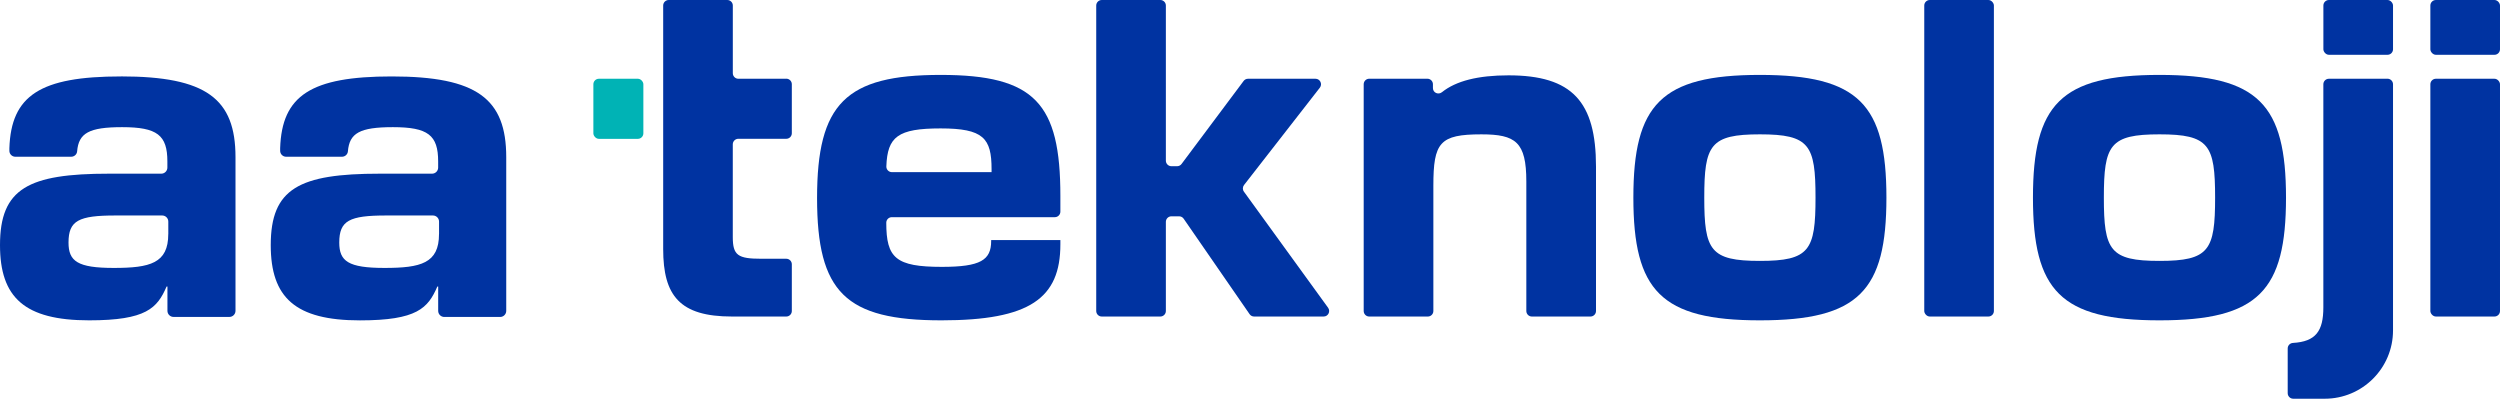 <?xml version="1.0" encoding="UTF-8"?>
<svg id="Layer_2" data-name="Layer 2" xmlns="http://www.w3.org/2000/svg" viewBox="0 0 754.59 120.34">
  <defs>
    <style>
      .cls-1 {
        fill: #00b3b5;
      }

      .cls-2 {
        fill: #0033a1;
      }
    </style>
  </defs>
  <g id="katman_1" data-name="katman 1">
    <g>
      <path class="cls-2" d="M118.22,23.07c-24.35,0-33.14,5.75-33.66,21.65v.76c-.02,1.01.8,1.83,1.8,1.83h16.85c.93,0,1.72-.7,1.8-1.62.45-5.5,3.55-7.31,13.59-7.31,10.59,0,13.65,2.42,13.65,10.34v1.86c0,1.02-.83,1.84-1.84,1.84h-15.77c-24.37,0-32.92,4.47-32.92,21.57,0,15.82,7.4,22.71,26.93,22.71,17.23,0,20.55-3.7,23.35-10.21h.26v7.34c0,1.02.83,1.84,1.84,1.84h16.86c1.02,0,1.84-.83,1.84-1.84v-46.39c0-17.61-8.8-24.37-34.58-24.37ZM132.51,70.66c0,8.8-5.49,10.21-16.46,10.21s-13.65-2.04-13.65-7.66c0-6.64,3.06-8.17,14.17-8.17h14.11c1.02,0,1.84.83,1.84,1.84v3.77Z"/>
      <path class="cls-2" d="M36.5,23.07C12.14,23.07,3.36,28.81,2.83,44.72v.76c-.02,1.01.8,1.83,1.8,1.83h16.85c.93,0,1.72-.7,1.8-1.62.45-5.5,3.55-7.31,13.59-7.31,10.59,0,13.65,2.42,13.65,10.34v1.86c0,1.02-.83,1.84-1.84,1.84h-15.77C8.55,52.42,0,56.88,0,73.98c0,15.82,7.4,22.71,26.93,22.71,17.23,0,20.55-3.7,23.35-10.21h.26v7.34c0,1.02.83,1.84,1.84,1.84h16.86c1.02,0,1.84-.83,1.84-1.84v-46.39c0-17.61-8.8-24.37-34.58-24.37ZM50.79,70.66c0,8.8-5.49,10.21-16.46,10.21s-13.65-2.04-13.65-7.66c0-6.64,3.06-8.17,14.17-8.17h14.11c1.02,0,1.84.83,1.84,1.84v3.77Z"/>
      <path class="cls-2" d="M237.34,23.77h-14.48c-.92,0-1.67-.75-1.67-1.67V1.67c0-.92-.75-1.67-1.67-1.67h-17.68c-.92,0-1.67.75-1.67,1.67v73.49c0,14.1,5,20.38,20.76,20.38h16.4c.92,0,1.67-.75,1.67-1.67v-14.1c0-.92-.75-1.67-1.67-1.67h-7.56c-7.05,0-8.59-1.03-8.59-6.54v-28c0-.92.75-1.67,1.67-1.67h14.48c.92,0,1.67-.75,1.67-1.67v-14.8c0-.92-.75-1.67-1.67-1.67Z"/>
      <path class="cls-2" d="M283.92,22.61c-28.71,0-37.3,8.71-37.3,37.17s8.59,36.91,37.55,36.91c26.66,0,35.89-6.66,35.89-22.94v-1.28h-20.89v.26c0,5.77-3.2,7.82-14.87,7.82-13.97,0-16.79-2.69-16.79-13.33,0-.92.75-1.67,1.67-1.67h49.21c.92,0,1.67-.75,1.67-1.67v-4.74c0-27.94-7.69-36.53-36.14-36.53ZM299.29,51.96h-30.09c-.94,0-1.7-.79-1.67-1.73.32-8.97,3.46-11.47,16.38-11.47s15.38,2.95,15.38,12.3v.9Z"/>
      <path class="cls-2" d="M375.46,57.85c-.44-.6-.42-1.42.03-2l22.89-29.39c.85-1.09.07-2.69-1.32-2.69h-20.36c-.53,0-1.02.25-1.33.67l-18.74,25.06c-.31.42-.81.67-1.33.67h-1.73c-.92,0-1.67-.75-1.67-1.67V1.67c0-.92-.75-1.67-1.67-1.67h-17.68c-.92,0-1.67.75-1.67,1.67v92.2c0,.92.75,1.67,1.67,1.67h17.68c.92,0,1.67-.75,1.67-1.67v-26.91c0-.92.75-1.67,1.67-1.67h2.33c.55,0,1.06.27,1.37.72l19.9,28.81c.31.45.82.72,1.37.72h20.98c1.36,0,2.15-1.54,1.35-2.65l-25.41-35.04Z"/>
      <path class="cls-2" d="M455.33,22.74c-9.22,0-15.87,1.69-20.1,5.09-1.1.88-2.72.16-2.72-1.25v-1.15c0-.92-.75-1.67-1.67-1.67h-17.56c-.92,0-1.67.75-1.67,1.67v68.44c0,.92.75,1.67,1.67,1.67h17.69c.92,0,1.67-.75,1.67-1.67v-37.81c0-13.07,1.92-15.51,14.48-15.51,10.38,0,13.58,2.31,13.58,14.23v39.09c0,.92.75,1.67,1.67,1.67h17.69c.92,0,1.67-.75,1.67-1.67v-43.57c0-19.61-7.18-27.56-26.4-27.56Z"/>
      <path class="cls-2" d="M531.2,22.61c-29.86,0-38.19,8.97-38.19,37.04s8.33,37.04,38.19,37.04,38.19-8.97,38.19-37.04-8.33-37.04-38.19-37.04ZM531.2,78.75c-15,0-16.79-3.2-16.79-19.1s1.79-19.1,16.79-19.1,16.79,3.2,16.79,19.1-1.79,19.1-16.79,19.1Z"/>
      <rect class="cls-2" x="580.81" width="21.02" height="95.54" rx="1.67" ry="1.67"/>
      <path class="cls-2" d="M651.81,22.61c-29.86,0-38.19,8.97-38.19,37.04s8.33,37.04,38.19,37.04,38.19-8.97,38.19-37.04-8.33-37.04-38.19-37.04ZM651.81,78.75c-14.99,0-16.79-3.2-16.79-19.1s1.79-19.1,16.79-19.1,16.79,3.2,16.79,19.1-1.79,19.1-16.79,19.1Z"/>
      <rect class="cls-2" x="733.57" y="23.77" width="21.02" height="71.77" rx="1.67" ry="1.67"/>
      <rect class="cls-2" x="733.57" width="21.02" height="16.54" rx="1.67" ry="1.67"/>
      <path class="cls-2" d="M720.63,23.77h-17.69c-.92,0-1.67.75-1.67,1.67v67.35c0,7.14-2.28,10.32-9.18,10.72-.88.05-1.58.77-1.58,1.66v13.51c0,.92.75,1.67,1.67,1.67h9.51c11.38,0,20.61-9.23,20.61-20.61V25.43c0-.92-.75-1.67-1.67-1.67Z"/>
      <rect class="cls-2" x="701.28" width="21.02" height="16.54" rx="1.67" ry="1.67"/>
      <rect class="cls-1" x="179.1" y="23.77" width="15.09" height="18.14" rx="1.67" ry="1.67"/>
    </g>
  </g>
</svg>